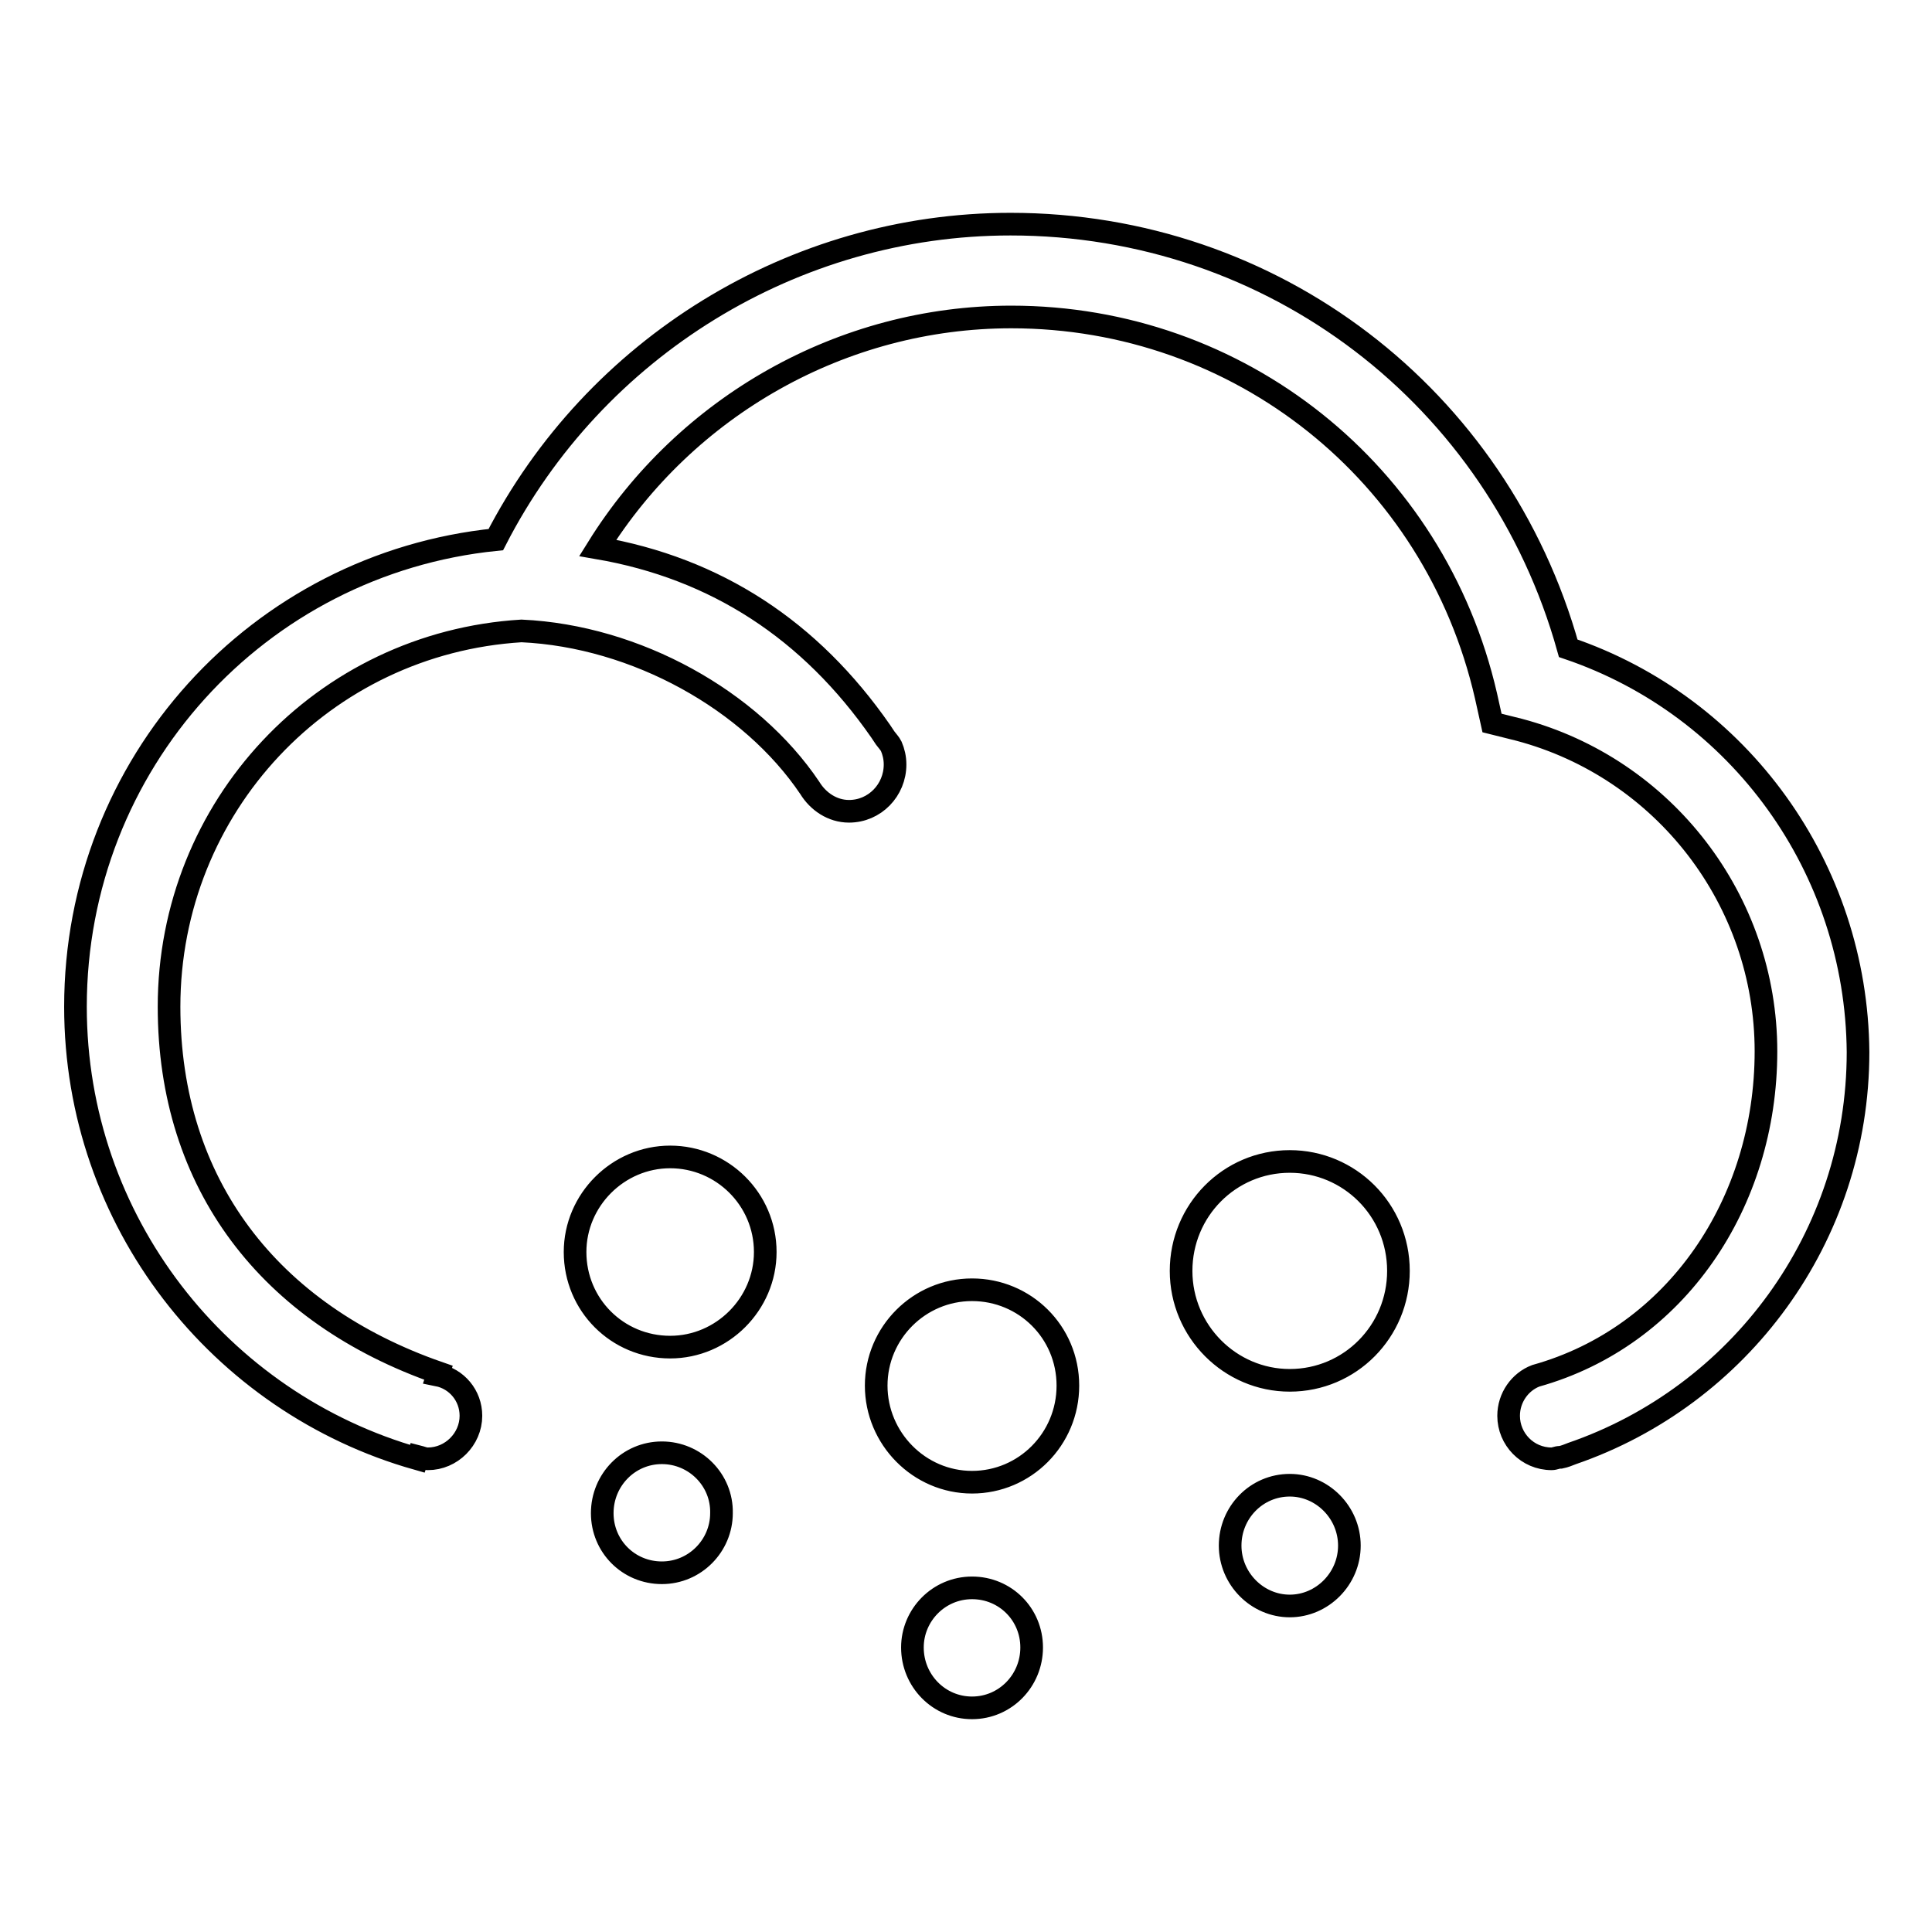 <?xml version="1.0" encoding="utf-8"?>
<!-- Svg Vector Icons : http://www.onlinewebfonts.com/icon -->
<!DOCTYPE svg PUBLIC "-//W3C//DTD SVG 1.1//EN" "http://www.w3.org/Graphics/SVG/1.1/DTD/svg11.dtd">
<svg version="1.1" xmlns="http://www.w3.org/2000/svg" xmlns:xlink="http://www.w3.org/1999/xlink" x="0px" y="0px" viewBox="0 0 256 256" enable-background="new 0 0 256 256" xml:space="preserve">
<g> <path stroke-width="3" fill-opacity="0" stroke="#000000"  d="M88.8,153.3c-6.9,0-12.6,5.7-12.6,12.6c0,7,5.6,12.6,12.6,12.6c6.9,0,12.6-5.7,12.6-12.6 C101.4,158.9,95.7,153.3,88.8,153.3z M87.7,192.5c-4.4,0-7.9,3.6-7.9,8c0,4.4,3.5,7.9,7.9,7.9s7.9-3.6,7.9-7.9 C95.7,196.1,92.1,192.5,87.7,192.5z M128.8,210.4c-4.4,0-7.9,3.6-7.9,7.9c0,4.4,3.5,8,7.9,8c4.4,0,7.9-3.6,7.9-8 C136.7,213.9,133.2,210.4,128.8,210.4z M170.9,153.9c-8,0-14.4,6.5-14.4,14.5c0,8,6.5,14.5,14.4,14.5c8,0,14.4-6.5,14.4-14.5 C185.3,160.3,178.8,153.9,170.9,153.9z M207.8,85.9c-9.3-33.3-39.1-56.2-73.9-56.2c-28.7,0-55.1,16.3-68.2,41.8 C34.2,74.7,10,101.2,10,133.4c0,28.4,19.1,52.5,45.3,59.9l0.1-0.3c0.4,0.1,0.8,0.3,1.3,0.3c3.1,0,5.7-2.6,5.7-5.7 c0-2.7-1.9-4.9-4.4-5.4l0.1-0.3c-22.4-7.8-35.7-25-35.7-48.5c0-26.5,20.4-48.2,46.7-49.8c15.2,0.7,30.4,9.2,38.2,20.8l0,0 c1.1,1.8,3,3.1,5.2,3.1c3.4,0,6.1-2.8,6.1-6.2c0-0.9-0.2-1.7-0.5-2.4l0,0c-0.2-0.4-0.5-0.7-0.8-1.1c-0.2-0.3-0.4-0.6-0.6-0.9 c-9.3-13.4-21.8-21.6-37.5-24.3c11.7-18.8,32.4-30.6,54.8-30.6c30.2,0,56.1,20.6,62.9,50.2l0.8,3.6l3.6,0.9 c19.2,5.1,32.7,22.6,32.7,42.6c0,20.1-11.9,37.8-30.5,43l0,0c-2.1,0.8-3.6,2.9-3.6,5.3c0,3.1,2.5,5.7,5.7,5.7 c0.4,0,0.7-0.2,1.1-0.2v0c0,0,0.1,0,0.1,0c0.5-0.1,1-0.3,1.5-0.5c22.1-7.6,37.9-28.6,37.9-53.2C246,115,230.5,93.6,207.8,85.9z  M170.9,196.8c-4.4,0-7.9,3.6-7.9,8c0,4.4,3.6,8,7.9,8s7.9-3.6,7.9-8C178.8,200.4,175.2,196.8,170.9,196.8z M128.8,170.9 c-7,0-12.7,5.7-12.7,12.7s5.7,12.8,12.7,12.8c7,0,12.7-5.7,12.7-12.8S135.8,170.9,128.8,170.9z"/></g>
</svg>